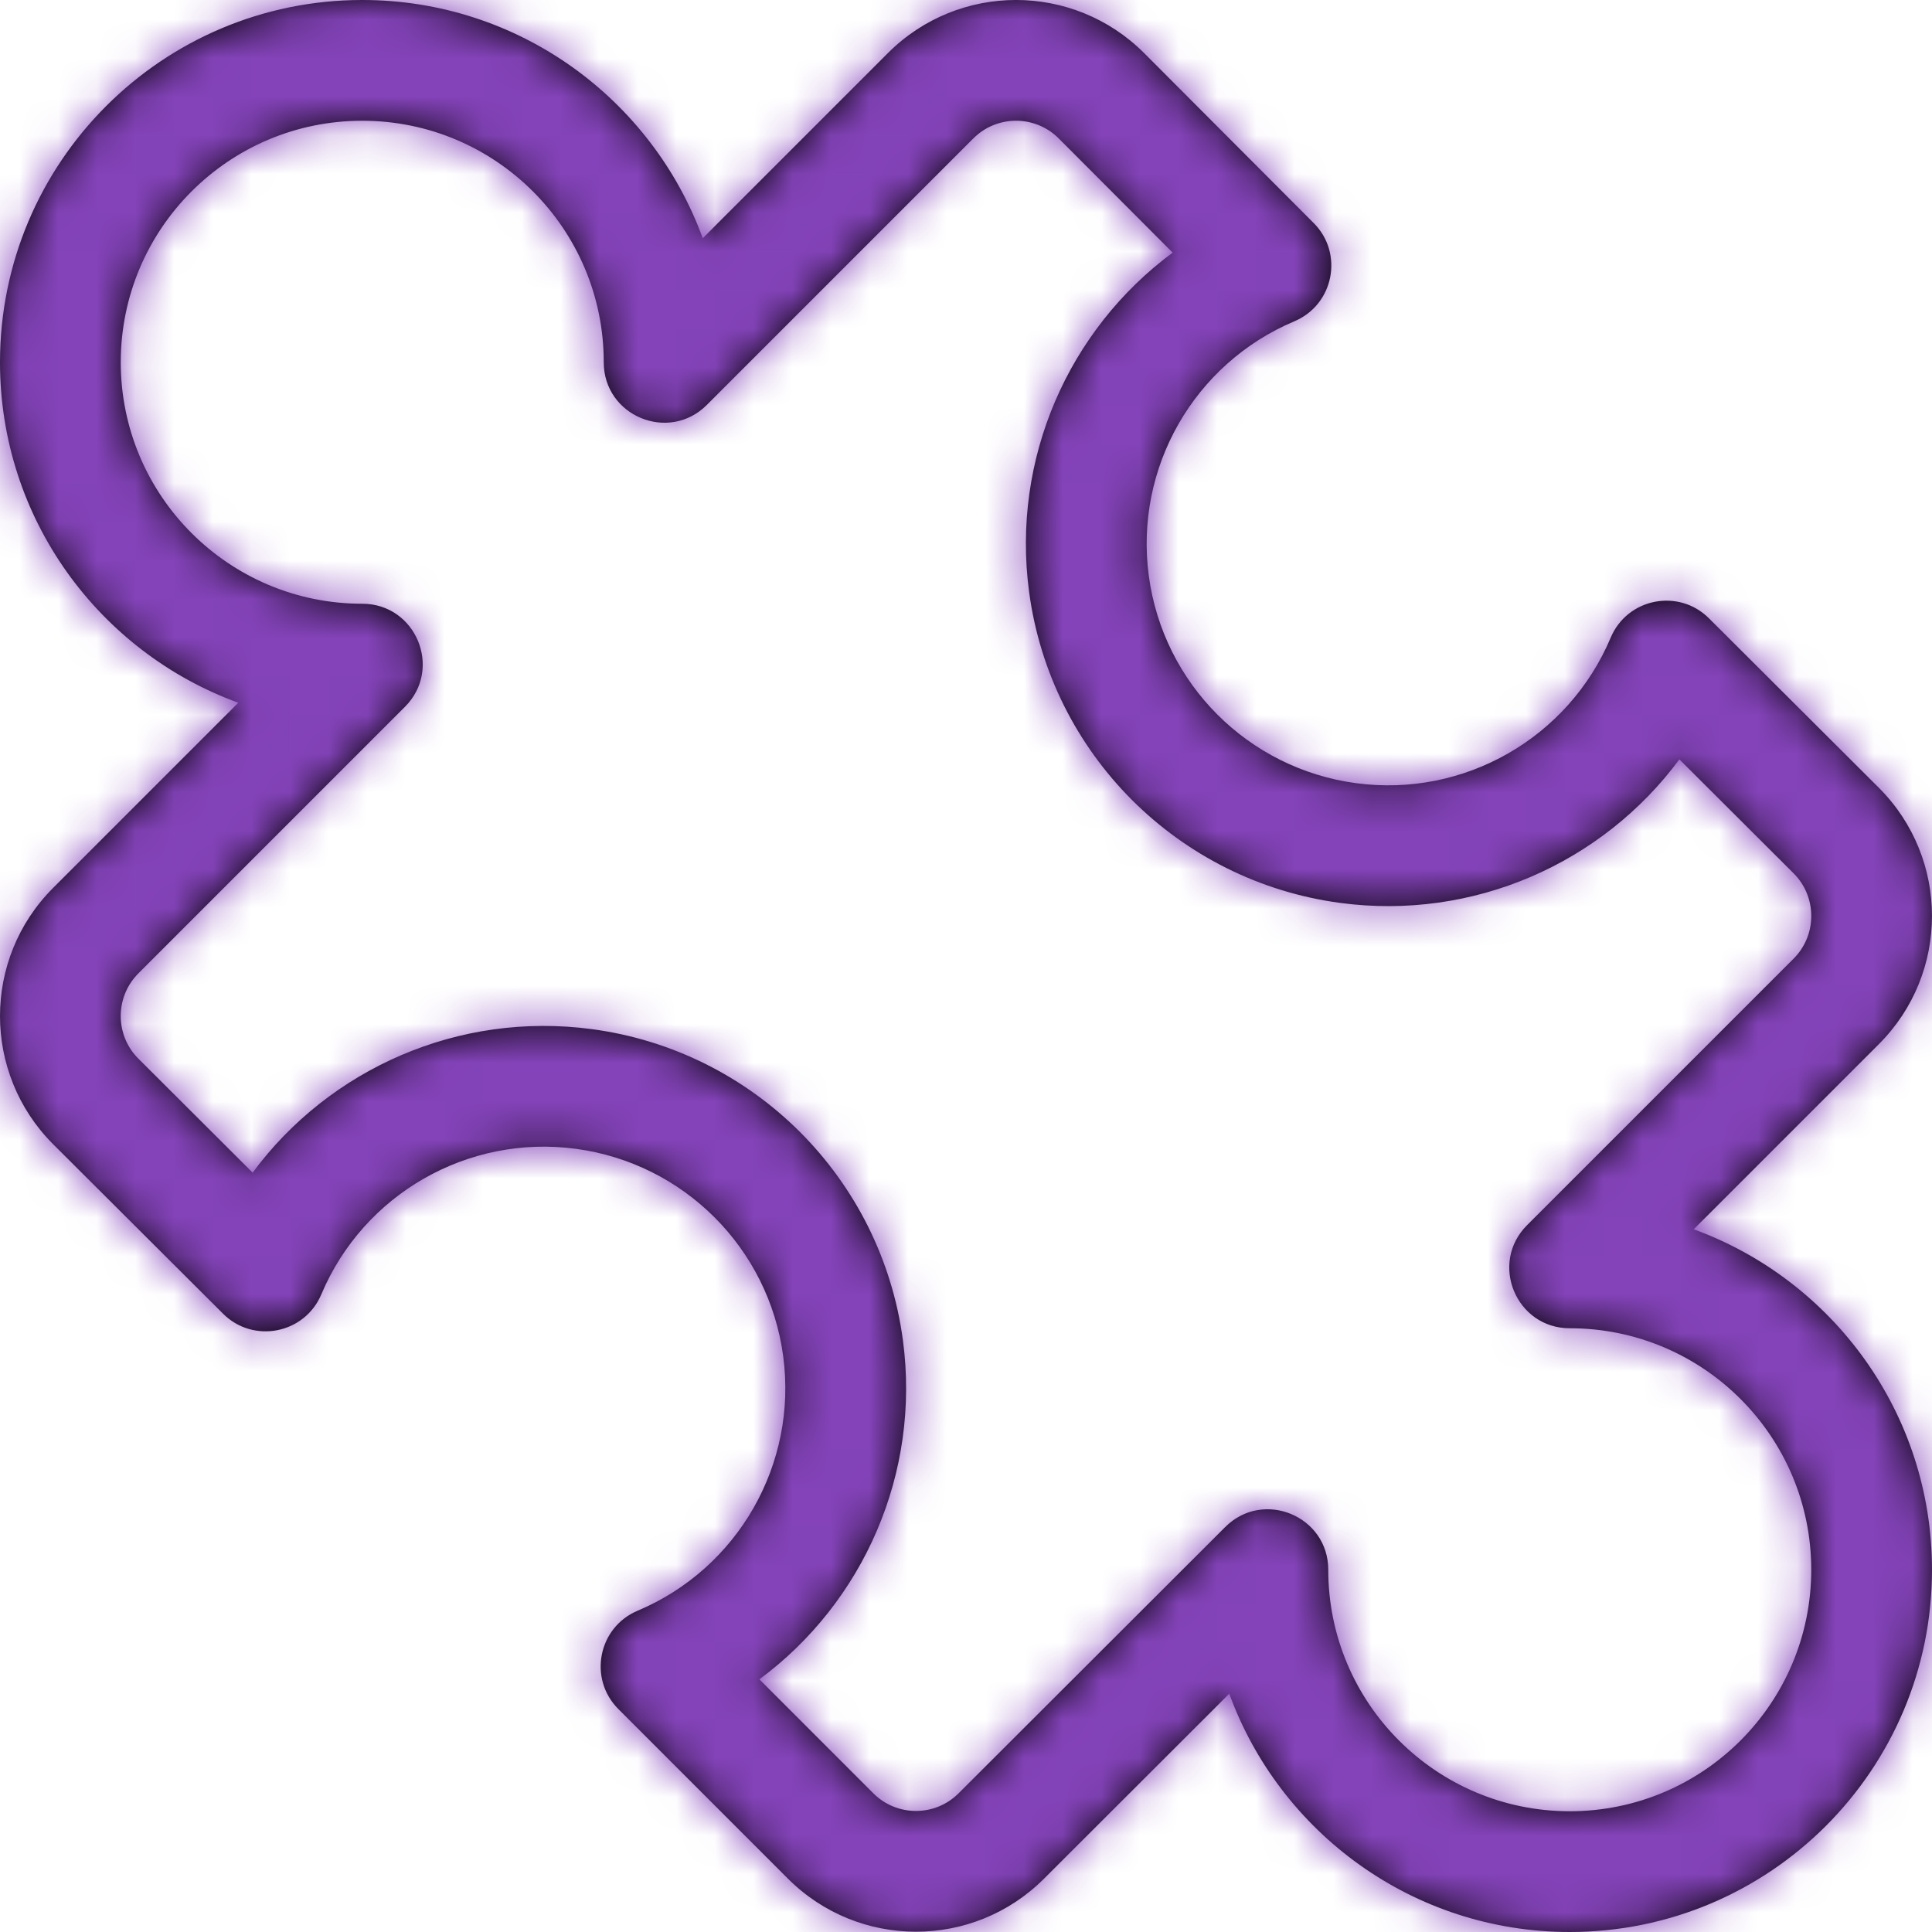 <?xml version="1.0" encoding="UTF-8"?>
<svg width="50px" height="50px" viewBox="0 0 50 50" version="1.1" xmlns="http://www.w3.org/2000/svg" xmlns:xlink="http://www.w3.org/1999/xlink">
    <!-- Generator: Sketch 52.2 (67145) - http://www.bohemiancoding.com/sketch -->
    <title>Integrations</title>
    <desc>Created with Sketch.</desc>
    <defs>
        <path d="M50,40.625 C50,45.803 45.802,50 40.625,50 C36.574,50 33.123,47.43 31.813,43.832 L27.019,48.62 C25.189,50.45 22.222,50.45 20.391,48.619 L16.003,44.23 C15.219,43.445 15.479,42.116 16.502,41.685 C19.1,40.59 20.643,37.892 20.269,35.097 C19.895,32.303 17.697,30.105 14.903,29.731 C12.109,29.357 9.41,30.901 8.315,33.499 C7.885,34.52 6.557,34.781 5.772,33.998 L1.372,29.609 C-0.457,27.778 -0.457,24.811 1.373,22.981 L6.167,18.187 C2.569,16.876 0,13.426 0,9.375 C0,4.198 4.198,0 9.375,0 C13.426,0 16.876,2.569 18.187,6.166 L22.981,1.372 C24.811,-0.458 27.778,-0.458 29.61,1.374 L33.998,5.772 C34.781,6.556 34.52,7.884 33.498,8.315 C30.9,9.41 29.357,12.109 29.731,14.903 C30.105,17.697 32.303,19.896 35.097,20.269 C37.891,20.643 40.59,19.1 41.685,16.502 C42.115,15.48 43.443,15.219 44.228,16.002 L48.628,20.391 C50.457,22.222 50.457,25.189 48.627,27.02 L43.833,31.814 C47.431,33.124 50,36.574 50,40.625 Z M22.601,46.41 C23.211,47.02 24.2,47.02 24.81,46.409 L31.708,39.52 C32.693,38.536 34.375,39.233 34.375,40.625 C34.375,44.077 37.173,46.875 40.625,46.875 C44.077,46.875 46.875,44.077 46.875,40.625 C46.875,37.173 44.077,34.375 40.625,34.375 C39.233,34.375 38.536,32.692 39.52,31.708 L46.418,24.81 C47.028,24.2 47.028,23.211 46.419,22.602 L43.462,19.652 C41.466,22.35 38.123,23.827 34.683,23.367 C30.491,22.806 27.194,19.509 26.633,15.317 C26.173,11.877 27.65,8.534 30.348,6.538 L27.399,3.582 C26.789,2.972 25.8,2.972 25.19,3.582 L18.292,10.48 C17.308,11.464 15.625,10.767 15.625,9.375 C15.625,5.923 12.827,3.125 9.375,3.125 C5.923,3.125 3.125,5.923 3.125,9.375 C3.125,12.827 5.923,15.625 9.375,15.625 C10.767,15.625 11.464,17.308 10.48,18.292 L3.582,25.19 C2.972,25.8 2.972,26.789 3.581,27.398 L6.538,30.348 C8.534,27.65 11.877,26.174 15.317,26.634 C19.509,27.194 22.806,30.491 23.367,34.683 C23.827,38.122 22.351,41.465 19.653,43.461 L22.601,46.41 Z" id="path-1"></path>
    </defs>
    <g id="Integrations" stroke="none" stroke-width="1" fill="none" fill-rule="evenodd">
        <mask id="mask-2" fill="white">
            <use xlink:href="#path-1"></use>
        </mask>
        <use id="Path" fill="#000000" fill-rule="nonzero" xlink:href="#path-1"></use>
        <g id="Colour/Module/Purple" mask="url(#mask-2)" fill="#8443B9">
            <rect id="Rectangle" x="0" y="0" width="50" height="50"></rect>
        </g>
    </g>
</svg>